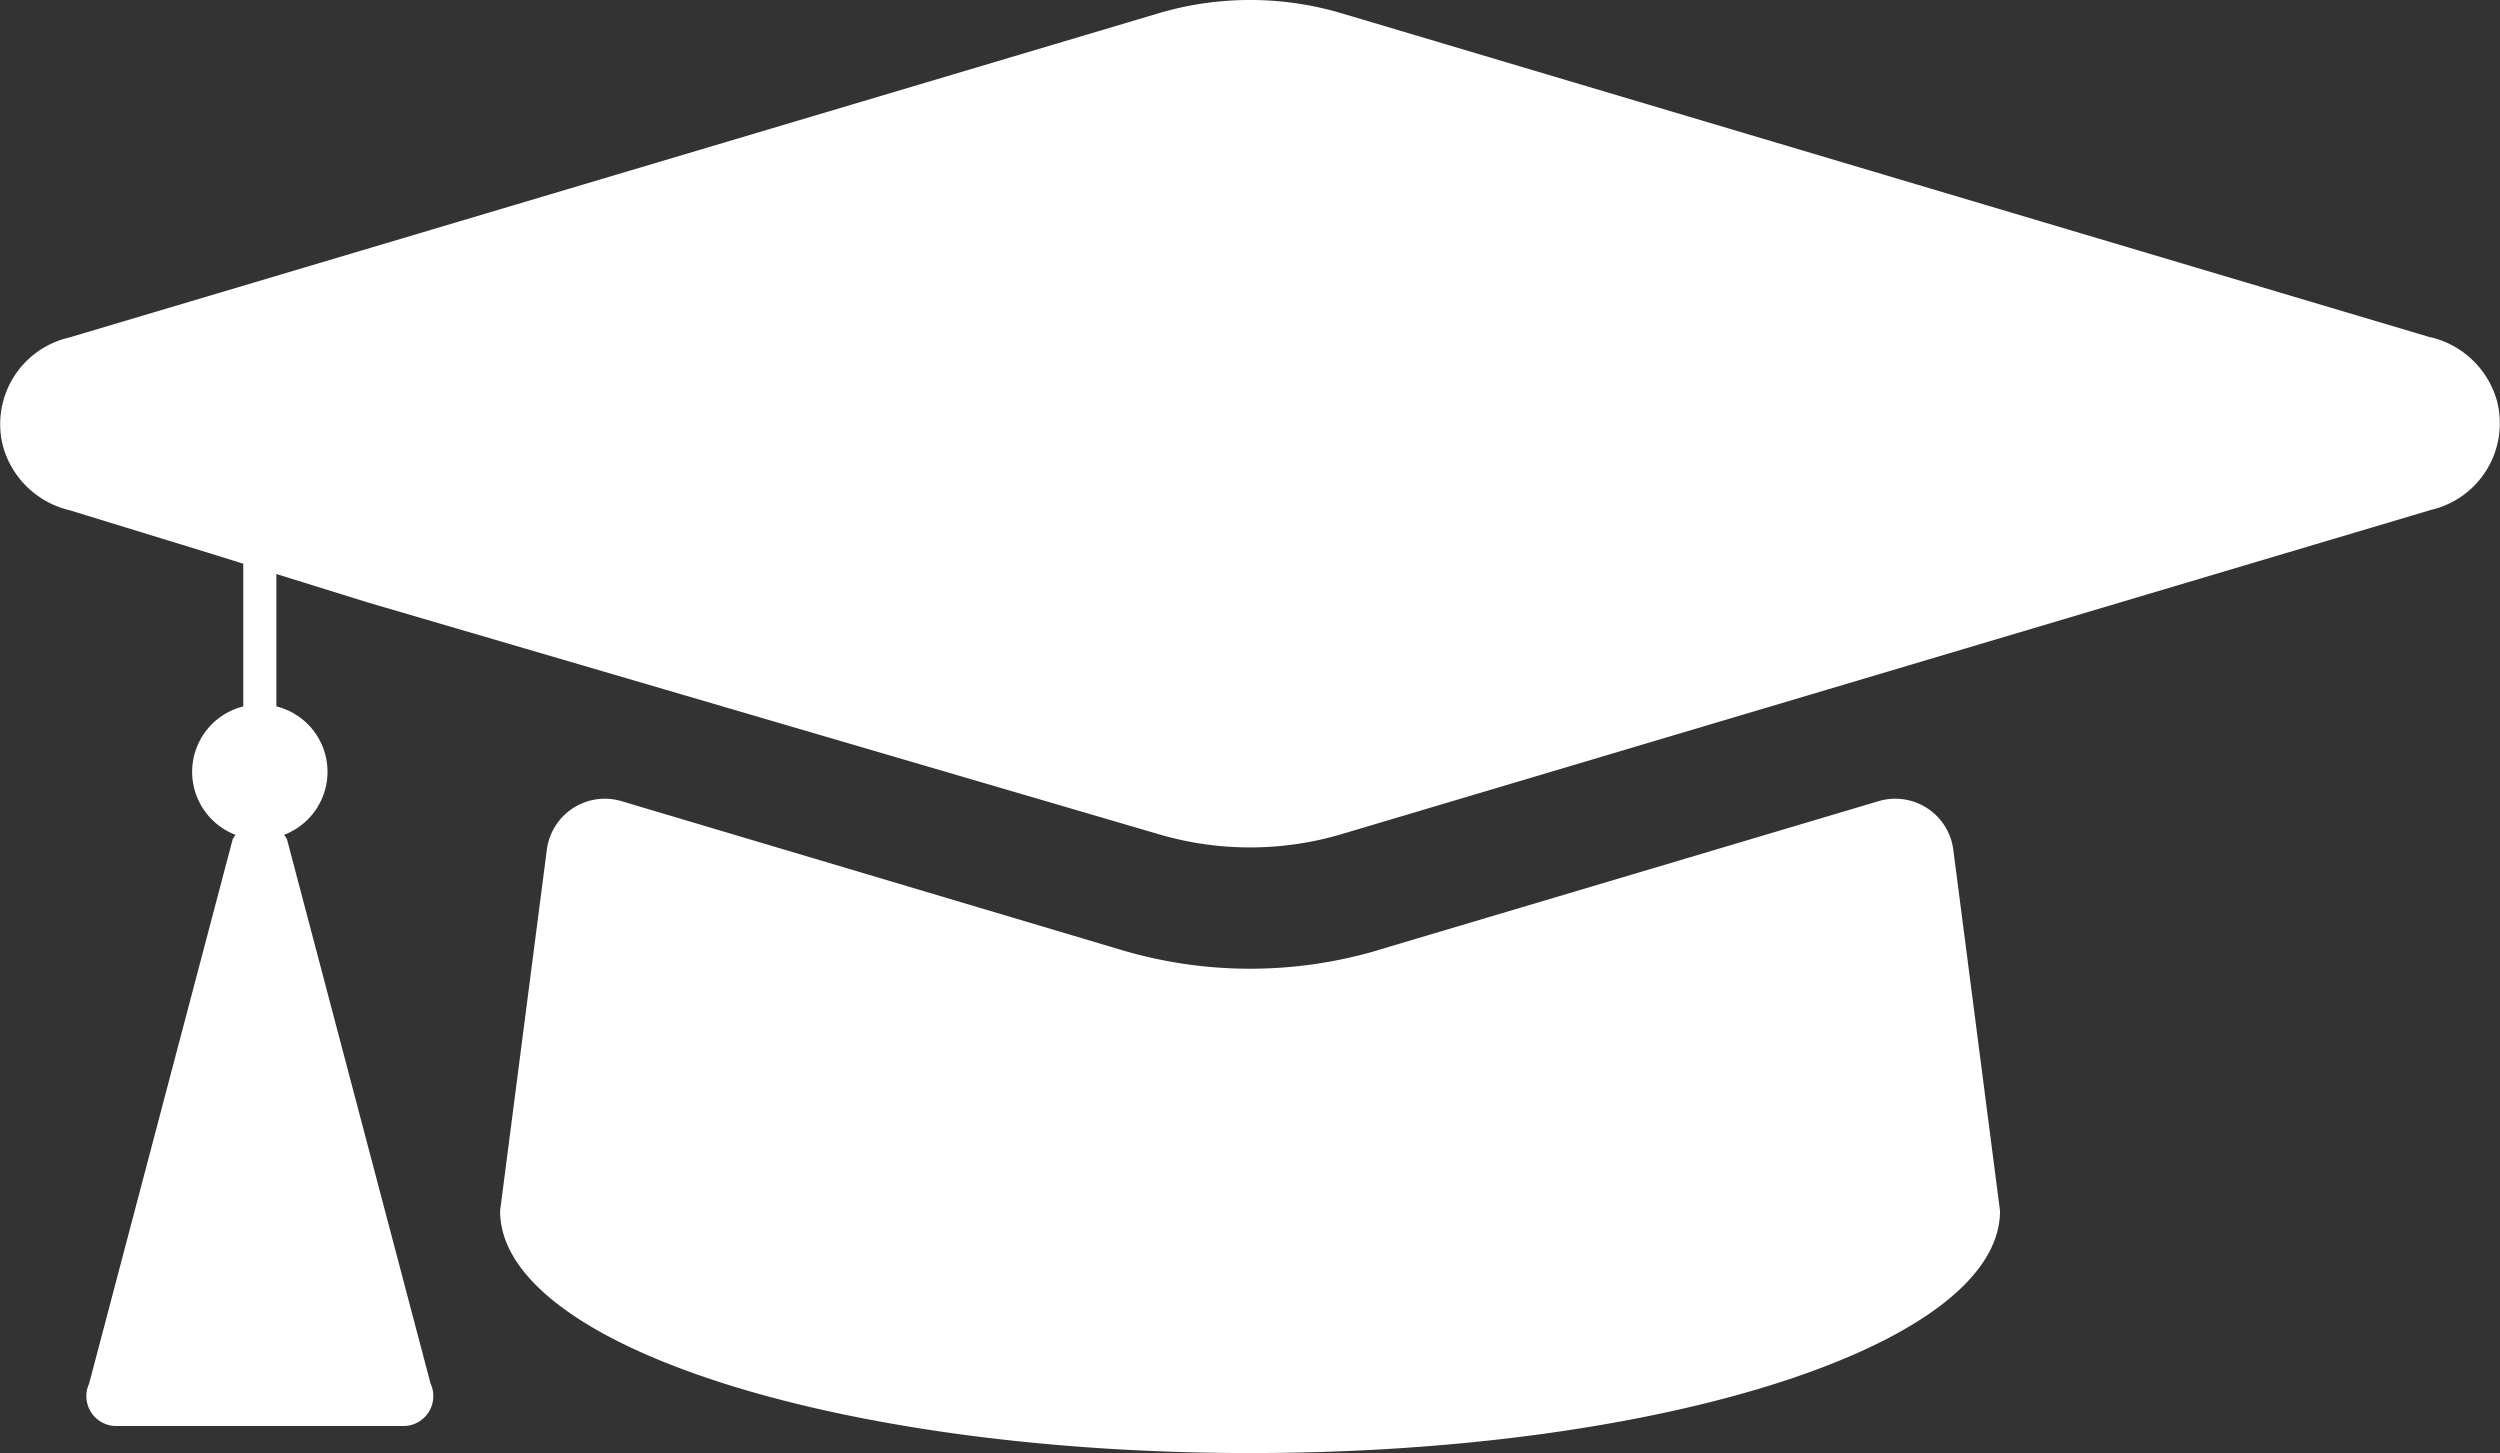 <?xml version="1.0" encoding="UTF-8"?>
<svg xmlns="http://www.w3.org/2000/svg" viewBox="0 0 75.507 43.886">
  <rect x="0" y="0" width="75.507" height="43.886" fill="#333333" stroke="none"/>
  <defs>
    <style>.b8b5ada2-e25a-4d56-9101-c2478150dcf5{fill:#fff;}</style>
  </defs>
  <title>Hundeschule</title>
  <g id="a72e5cc4-2ed9-4064-ae7f-3683ff3b01de" data-name="Ebene 2">
    <g id="ab87fd3d-2b33-447f-ada9-c6da58f9dd8e" data-name="Ebene 1">
      <path class="b8b5ada2-e25a-4d56-9101-c2478150dcf5" d="M75.418,12.118a2.737,2.737,0,0,0-1.992-1.93l-.002.006L40.515.4a9.716,9.716,0,0,0-5.52,0L2.087,10.195A2.684,2.684,0,0,0,.088,13.47,2.735,2.735,0,0,0,2.087,15.406l4.176,1.282,1.085.338v4.31a2.036,2.036,0,0,0-.232,3.879.868.868,0,0,0-.089.136L2.691,41.79a.903.903,0,0,0,.821,1.28h8.672a.903.903,0,0,0,.821-1.28L8.668,25.35a.875.875,0,0,0-.089-.136,2.036,2.036,0,0,0-.232-3.879V17.337l2.752.856,23.895,7.002a9.727,9.727,0,0,0,5.52,0L73.425,15.4A2.686,2.686,0,0,0,75.418,12.118Z"></path>
      <path class="b8b5ada2-e25a-4d56-9101-c2478150dcf5" d="M56.739,24.197l-15.125,4.5h.01a13.616,13.616,0,0,1-7.738,0l-15.114-4.5a1.767,1.767,0,0,0-2.256,1.466L15.104,36.572c0,4.041,10.141,7.314,22.651,7.314s22.651-3.274,22.651-7.314L58.995,25.663A1.767,1.767,0,0,0,56.739,24.197Z"></path>
    </g>
  </g>
</svg>
